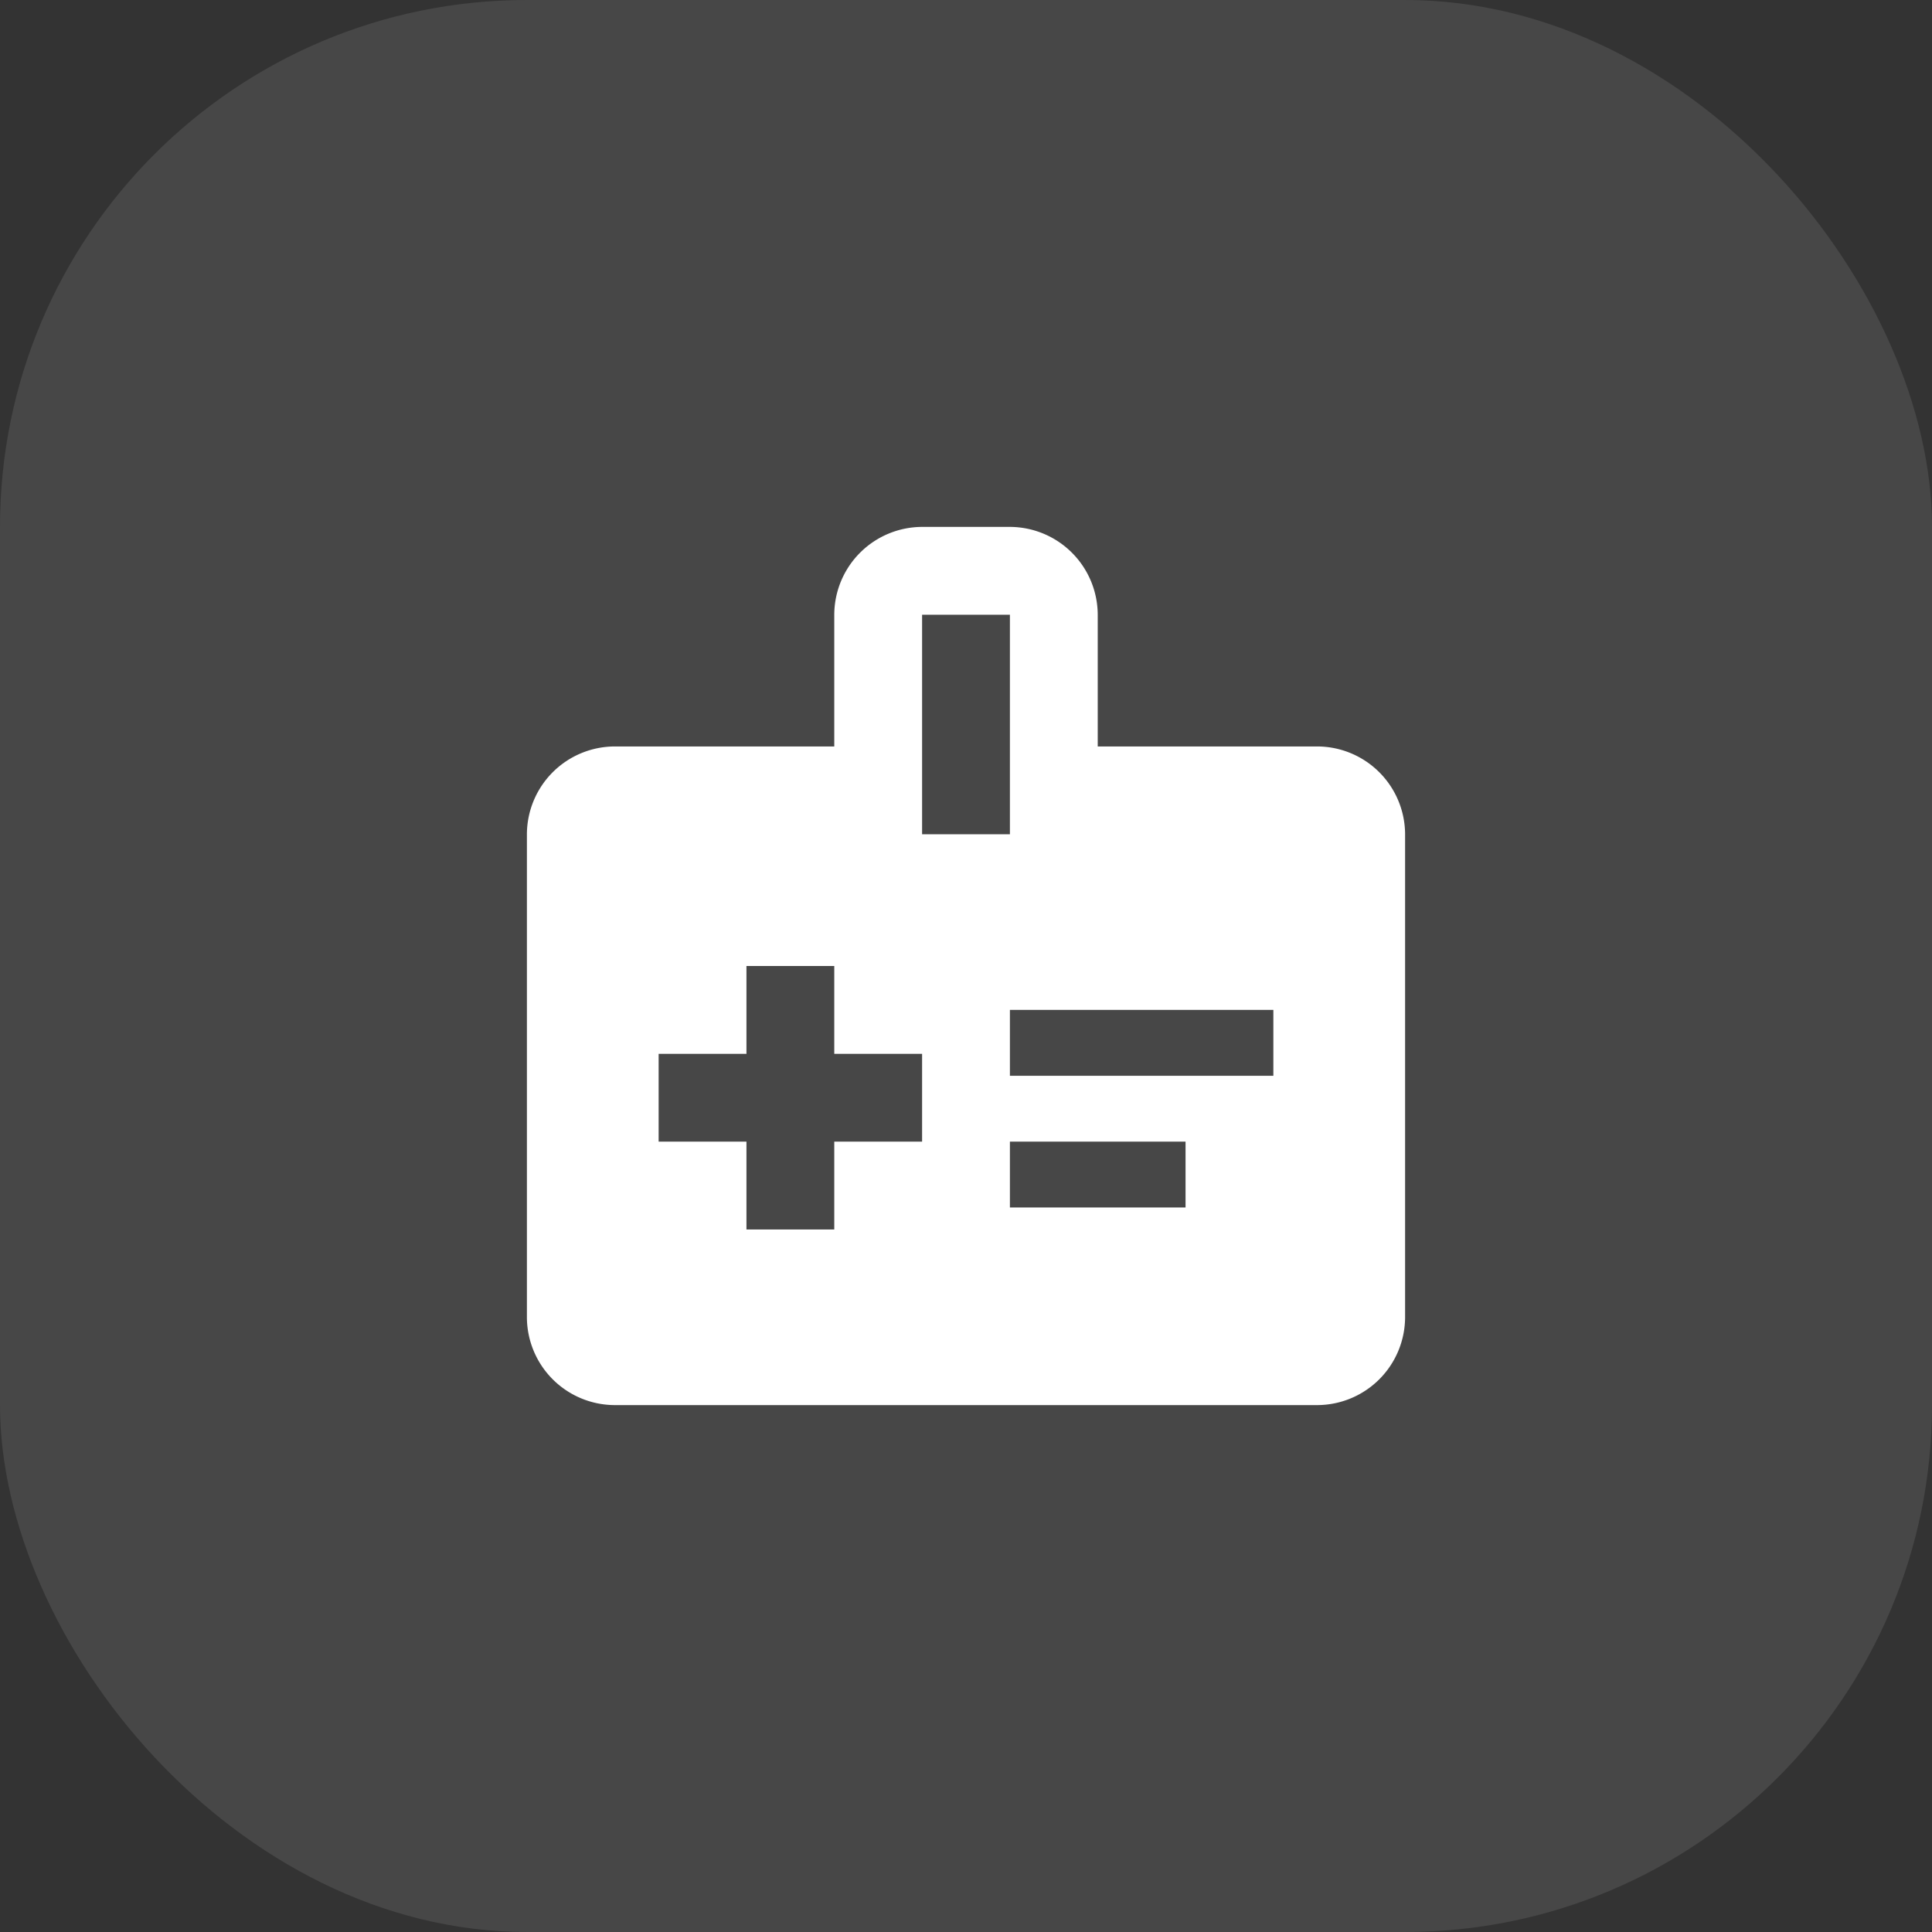 <svg xmlns="http://www.w3.org/2000/svg" width="44" height="44" viewBox="0 0 44 44">
  <rect x="0" y="0" width="44" height="44" fill="#333333" stroke="none"/>
  <g id="Group_47520" data-name="Group 47520" transform="translate(-257 -1495)">
    <rect id="Rectangle_8179" data-name="Rectangle 8179" width="44" height="44" rx="12" transform="translate(257 1495)" fill="#fff" opacity="0.1"/>
    <g id="medical_information_black_24dp" transform="translate(267 1505)">
      <g id="Group_47623" data-name="Group 47623">
        <rect id="Rectangle_8208" data-name="Rectangle 8208" width="24" height="24" fill="none"/>
      </g>
      <g id="Group_47624" data-name="Group 47624">
        <path id="Path_171498" data-name="Path 171498" d="M20,7H15V4a2.006,2.006,0,0,0-2-2H11A2.006,2.006,0,0,0,9,4V7H4A2.006,2.006,0,0,0,2,9V20a2.006,2.006,0,0,0,2,2H20a2.006,2.006,0,0,0,2-2V9A2.006,2.006,0,0,0,20,7ZM11,4h2V9H11Zm0,12H9v2H7V16H5V14H7V12H9v2h2Zm2-1.5V13h6v1.5Zm0,3V16h4v1.5Z" fill="#fff"/>
      </g>
    </g>
  </g>
</svg>
